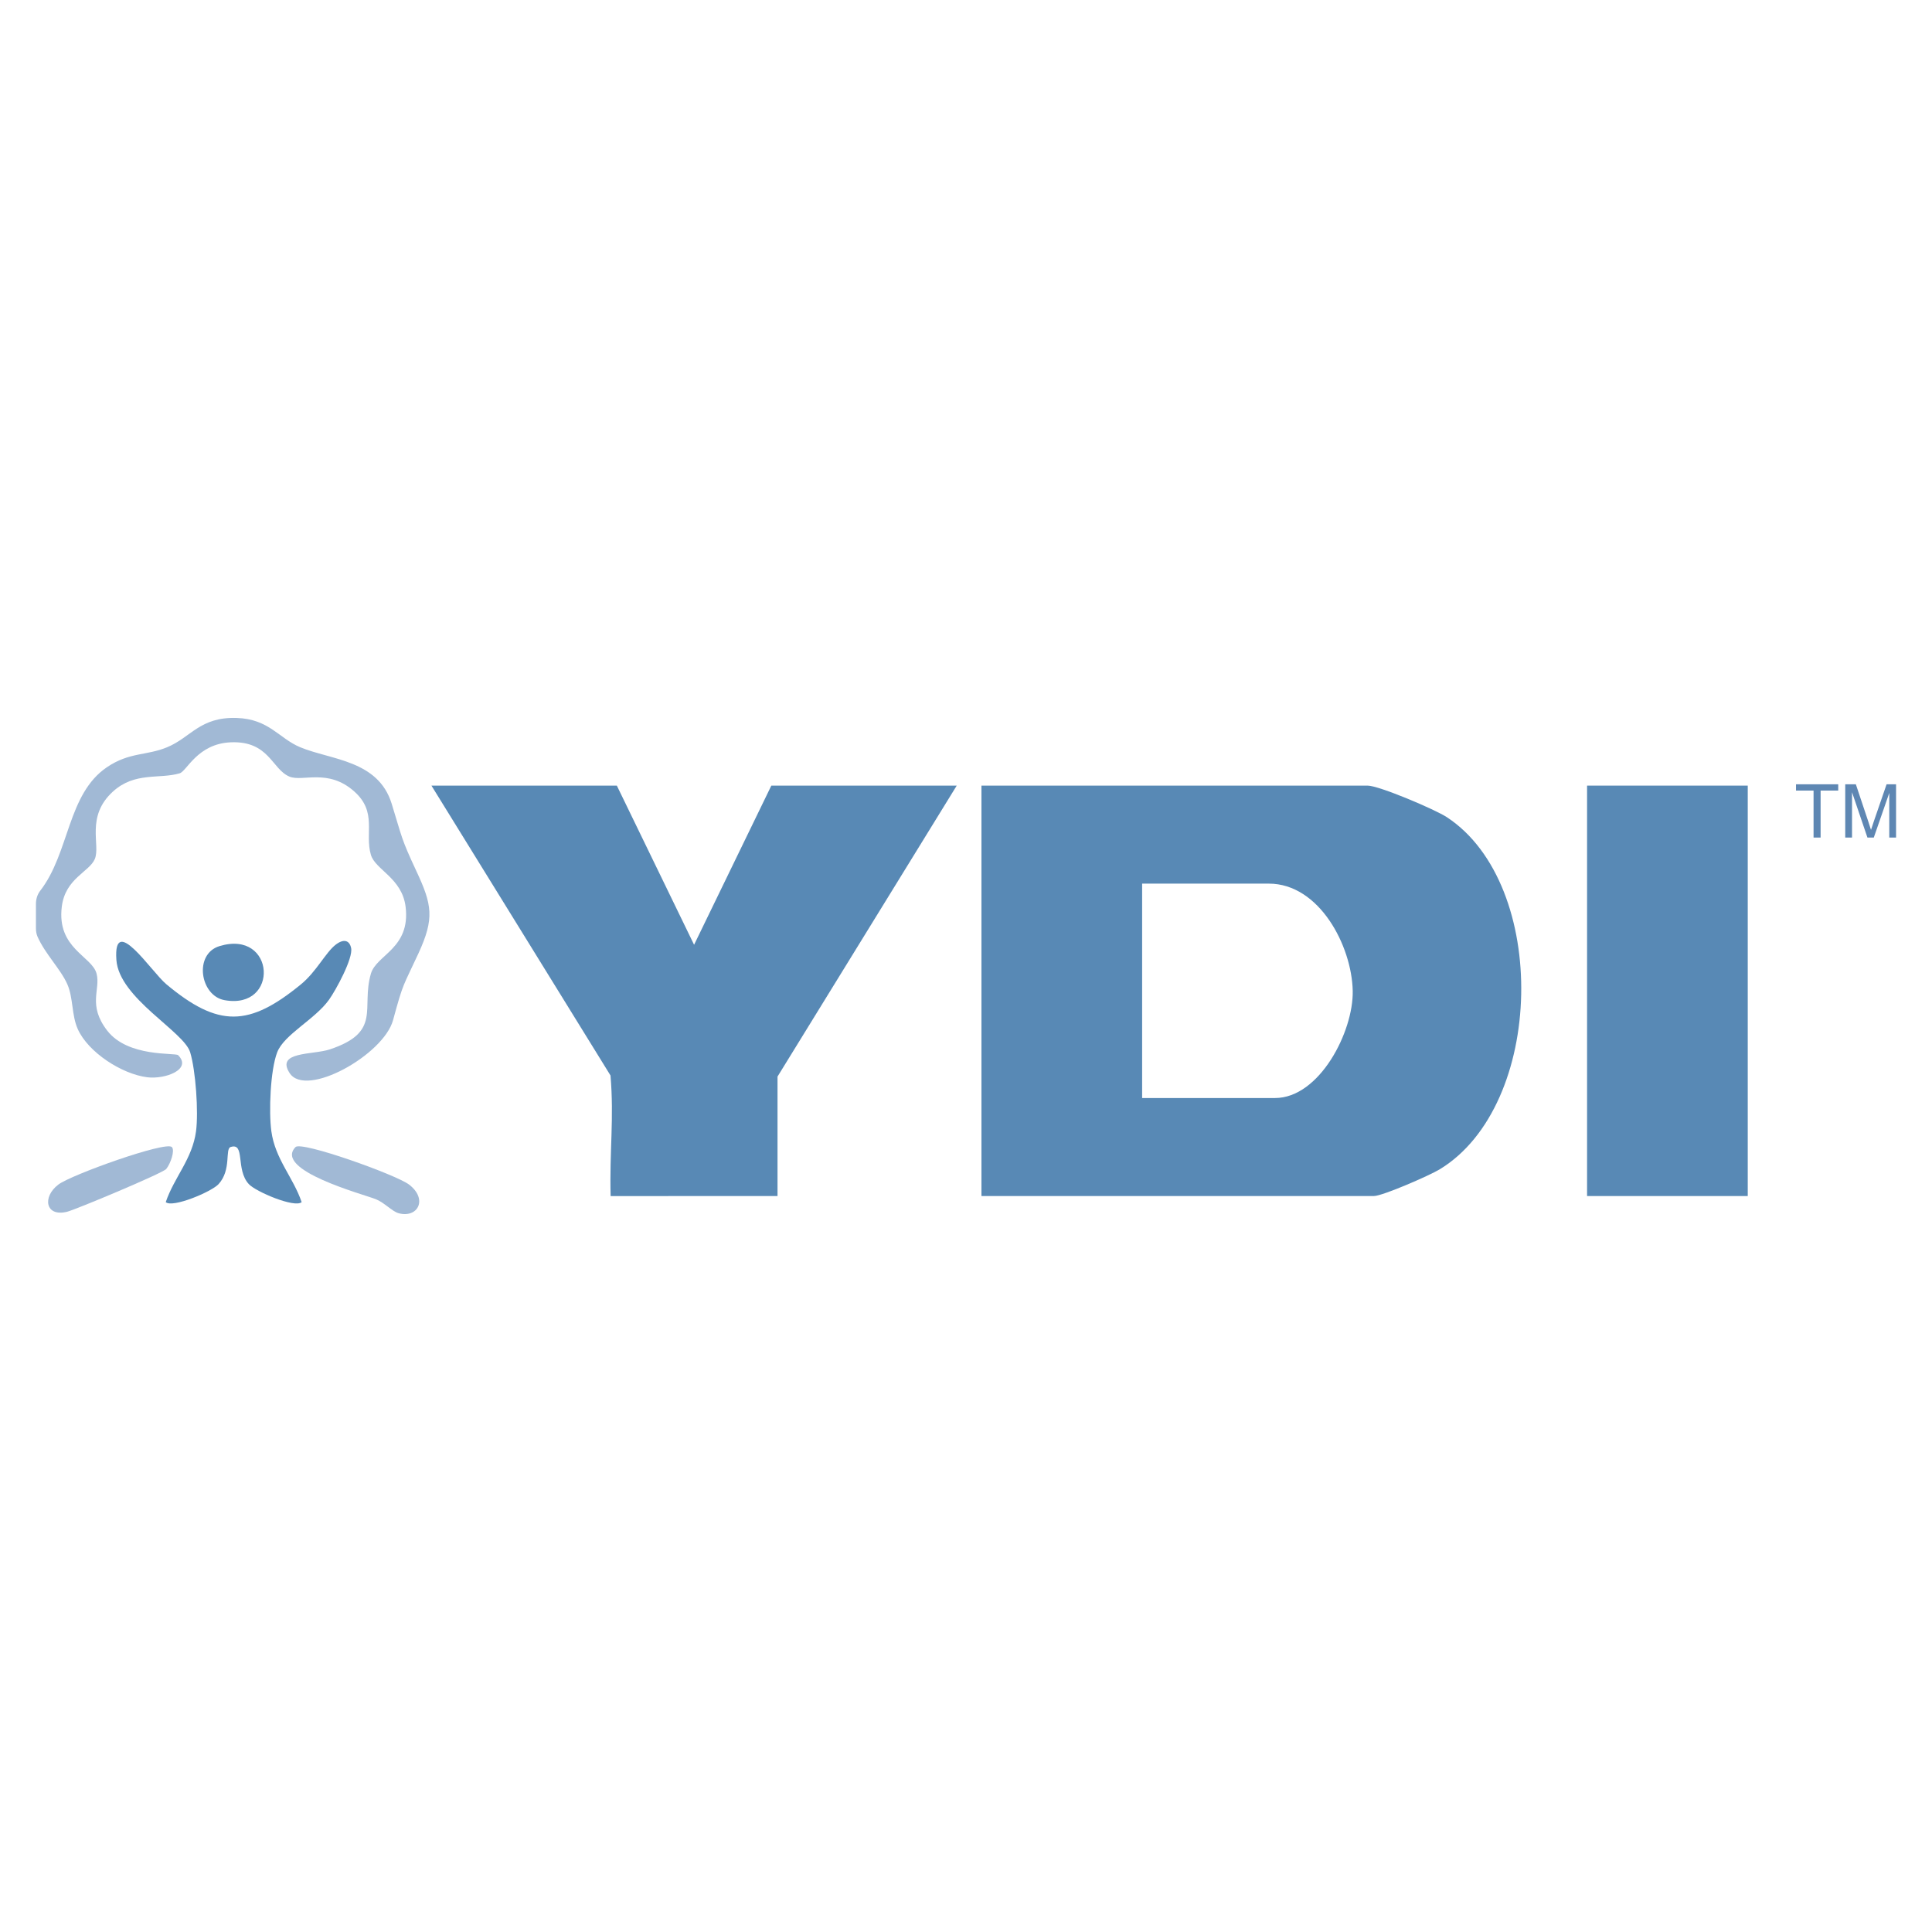 <?xml version="1.0" encoding="UTF-8"?>
<svg id="Layer_1" data-name="Layer 1" xmlns="http://www.w3.org/2000/svg" width="350" height="350" viewBox="0 0 350 350">
  <rect width="350" height="350" fill="none"/>
  <g>
    <g>
      <path d="M6.51,163.745c0-.854.252-1.701.775-2.376,5.344-6.902,4.893-17.511,12.092-22.384,4.078-2.76,7.169-2.064,10.906-3.616,4.321-1.795,5.937-5.512,12.573-5.305,5.9.184,7.658,3.697,11.531,5.305,5.591,2.322,14.112,2.314,16.564,10.215,1.943,6.262,1.644,6.149,4.474,12.209,2.848,6.098,3.32,8.552.377,14.929-2.833,6.139-2.69,5.082-4.596,12.088-1.705,6.269-15.764,14.174-18.737,9.587-2.565-3.958,4.204-3.265,7.29-4.293,9.495-3.165,5.61-7.475,7.433-13.712,1.009-3.453,7.223-4.576,6.286-12.137-.644-5.194-5.494-6.69-6.286-9.395-1.158-3.956,1.181-7.729-2.992-11.462-4.759-4.258-9.353-1.715-11.762-2.711-3.187-1.317-3.677-6.505-10.639-6.211-6.039.255-7.954,5.231-9.249,5.615-3.673,1.09-8.116-.307-12.085,3.301-4.99,4.537-2.222,9.698-3.287,12.222-.996,2.359-5.345,3.49-5.983,8.641-.938,7.585,5.492,8.945,6.307,12.149.735,2.886-1.66,5.643,1.911,10.286,3.772,4.905,12.364,3.977,12.856,4.465,2.589,2.569-2.346,4.414-5.615,3.998-4.577-.582-10.676-4.496-12.569-8.736-1.132-2.536-.793-5.62-1.888-8.116-1.186-2.703-4.035-5.507-5.398-8.618-.207-.474-.288-.993-.288-1.51v-4.428Z" fill="#a1b9d5"/>
      <path d="M177.799,216.674v-74.352h69.971c2.021,0,12.196,4.304,14.366,5.734,18.534,12.216,17.753,52.201-1.33,63.784-1.851,1.123-10.364,4.833-11.917,4.833h-71.09ZM206.907,198.918h24.07c8.062,0,14.232-12.031,14.081-19.414-.167-8.137-6.037-19.427-15.2-19.427h-22.95v38.841Z" fill="#5889b5"/>
      <path d="M111.746,142.322l13.994,28.831,13.994-28.831h33.586l-32.466,52.712v21.64l-30.233.006c-.218-8.148.638-14.027-.022-21.845l-32.439-52.512h33.586Z" fill="#5889b5"/>
      <rect x="287.513" y="142.322" width="29.108" height="74.352" fill="#5889b5"/>
      <path d="M54.645,217.777c-1.24,1.106-8.294-1.881-9.569-3.263-2.439-2.644-.597-7.561-3.288-6.725-1.073.333.188,4.123-2.192,6.725-1.265,1.383-8.333,4.365-9.569,3.263,1.519-4.5,4.818-7.803,5.488-12.849.463-3.488-.06-10.967-1.06-14.289-1.147-3.809-12.889-9.798-13.371-16.752-.595-8.58,6.348,2.16,9.035,4.405,9.445,7.892,14.989,7.76,24.436,0,2.754-2.262,4.437-5.736,6.237-7.138,1.458-1.136,2.528-.832,2.819.598.379,1.862-2.766,7.617-3.992,9.34-2.555,3.589-8.165,6.309-9.403,9.544-1.248,3.262-1.539,10.762-1.058,14.291.688,5.054,3.957,8.343,5.489,12.85Z" fill="#5889b5"/>
      <path d="M53.537,207.801c1.083-1.121,18.217,5.012,20.563,6.793,3.446,2.616,1.627,6.113-1.857,5.202-1.194-.312-2.611-1.942-4.171-2.556-2.273-.895-18.59-5.244-14.535-9.44Z" fill="#a1b9d5"/>
      <path d="M31.134,207.801c.589.611-.229,2.999-1.02,3.972-.615.758-16.431,7.369-17.959,7.748-3.933.978-4.536-2.687-1.584-4.927,2.346-1.781,19.482-7.915,20.563-6.793Z" fill="#a1b9d5"/>
      <path d="M39.769,171.396c10.152-3.073,10.896,11.602.908,9.792-4.45-.807-5.601-8.371-.908-9.792Z" fill="#5889b5"/>
    </g>
    <g>
      <path d="M328.543,151.731v-8.51h-3.179v-1.139h7.648v1.139h-3.192v8.51h-1.277Z" fill="#5e87b3"/>
      <path d="M334.282,151.731v-9.649h1.922l2.284,6.832c.211.636.364,1.112.461,1.428.11-.351.281-.867.513-1.547l2.31-6.713h1.718v9.649h-1.231v-8.076l-2.804,8.076h-1.152l-2.791-8.214v8.214h-1.231Z" fill="#5e87b3"/>
    </g>
  </g>
</svg>
